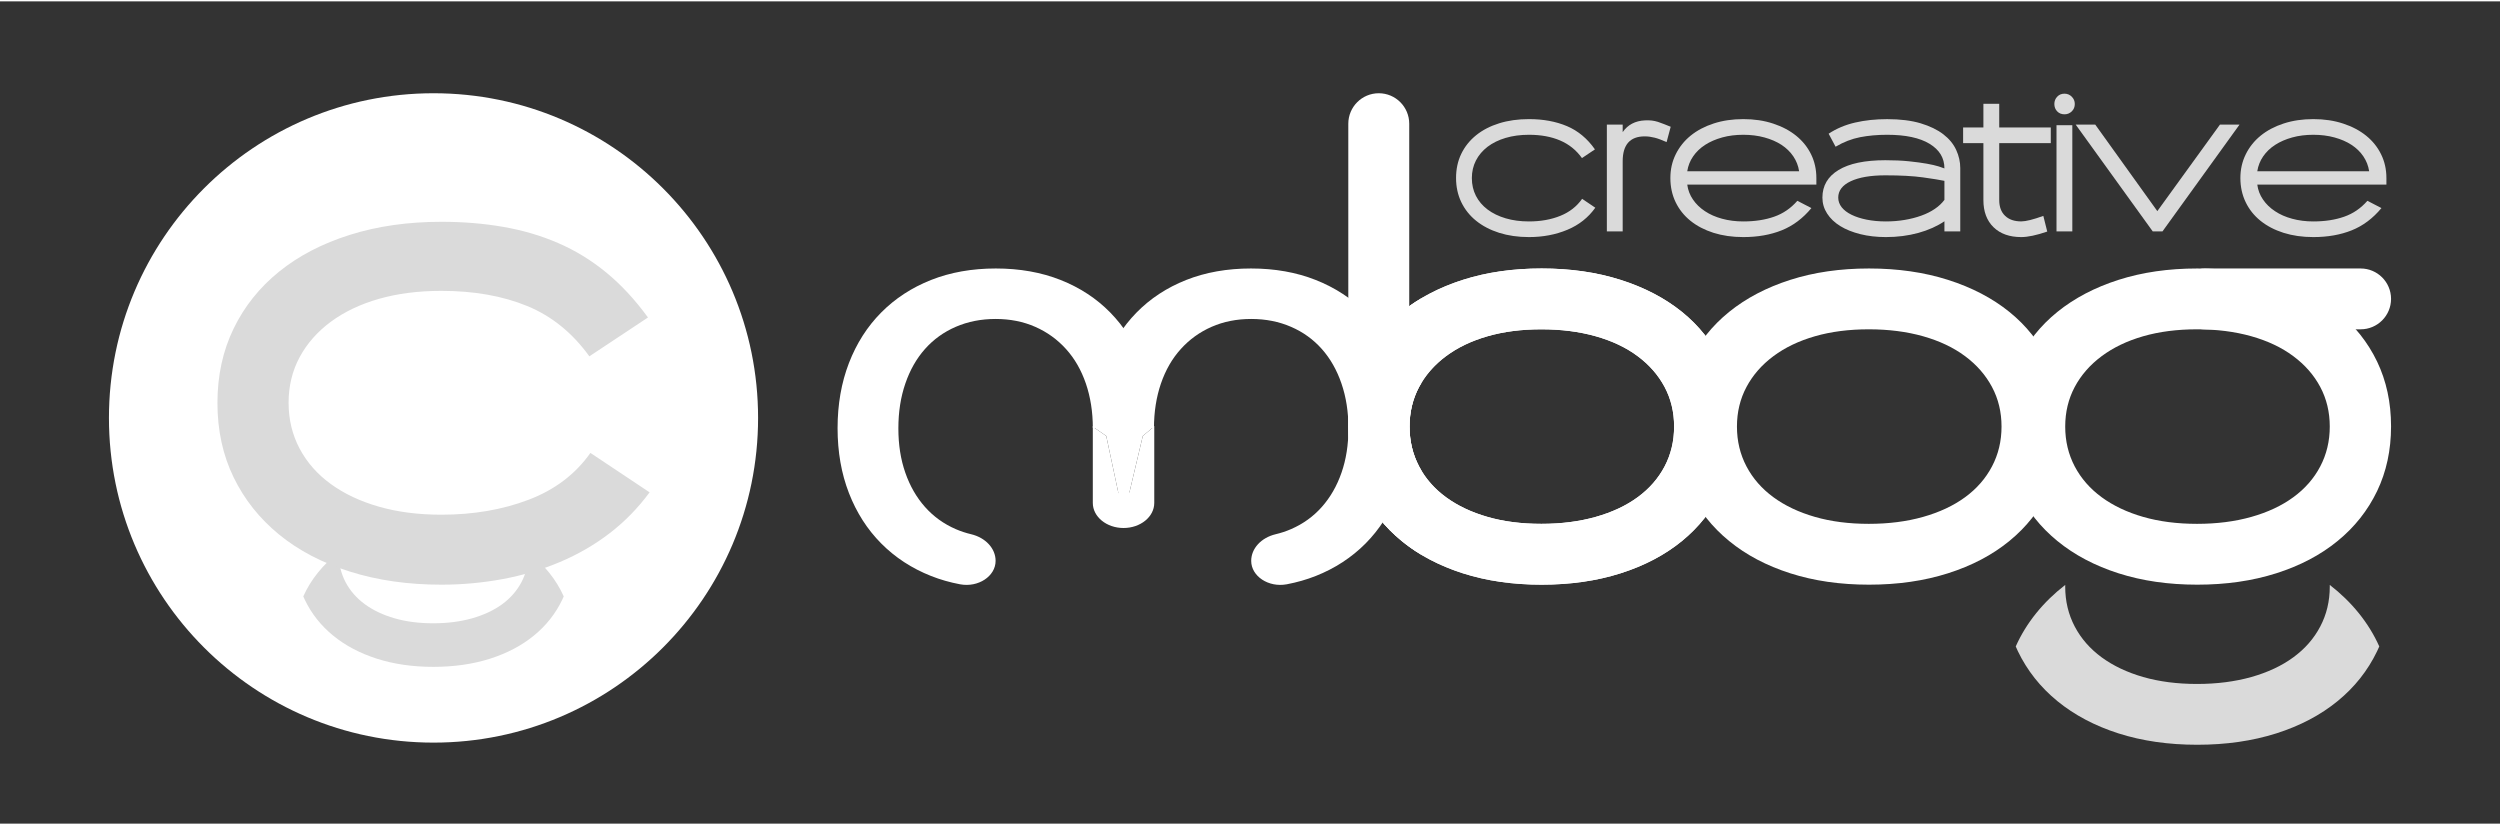 <?xml version="1.0" encoding="UTF-8"?>
<svg xmlns="http://www.w3.org/2000/svg" xmlns:xlink="http://www.w3.org/1999/xlink" width="300px" height="99px" viewBox="0 0 301 99" version="1.1">
<rect x="0" y="0" width="301" height="99" fill="#333333" stroke="none"/>
<defs>
<clipPath id="clip1">
  <rect x="0" y="0" width="301" height="99"/>
</clipPath>
<g id="surface5" clip-path="url(#clip1)">
<path style=" stroke:none;fill-rule:nonzero;fill:rgb(85.49%,85.49%,85.49%);fill-opacity:1;" d="M 184.086 28.379 C 182.773 28.379 181.578 28.207 180.5 27.867 C 179.422 27.523 178.496 27.039 177.727 26.418 C 176.957 25.797 176.359 25.047 175.938 24.172 C 175.516 23.293 175.309 22.324 175.309 21.27 C 175.309 20.195 175.516 19.227 175.938 18.355 C 176.359 17.484 176.957 16.738 177.727 16.117 C 178.496 15.496 179.422 15.016 180.5 14.68 C 181.578 14.344 182.773 14.176 184.086 14.176 C 185.812 14.176 187.34 14.461 188.668 15.023 C 189.996 15.586 191.117 16.52 192.031 17.82 L 190.469 18.867 C 189.781 17.91 188.906 17.203 187.832 16.746 C 186.762 16.289 185.516 16.062 184.086 16.062 C 183.059 16.062 182.125 16.188 181.281 16.438 C 180.438 16.688 179.715 17.043 179.105 17.504 C 178.5 17.969 178.031 18.52 177.703 19.16 C 177.375 19.805 177.211 20.508 177.211 21.277 C 177.211 22.062 177.375 22.773 177.703 23.418 C 178.031 24.059 178.5 24.605 179.105 25.062 C 179.715 25.52 180.438 25.871 181.281 26.121 C 182.125 26.371 183.059 26.496 184.086 26.496 C 185.5 26.496 186.758 26.27 187.867 25.82 C 188.973 25.371 189.848 24.688 190.488 23.773 L 192.074 24.844 C 191.23 26.031 190.109 26.918 188.711 27.5 C 187.312 28.086 185.77 28.379 184.086 28.379 Z M 184.086 28.379 "/>
<path style=" stroke:none;fill-rule:nonzero;fill:rgb(85.49%,85.49%,85.49%);fill-opacity:1;" d="M 193.465 27.695 L 193.465 14.84 L 195.371 14.84 L 195.371 15.742 C 195.984 14.855 196.879 14.383 198.047 14.328 C 198.348 14.312 198.621 14.32 198.875 14.348 C 199.121 14.379 199.367 14.43 199.613 14.508 C 199.855 14.586 200.102 14.676 200.352 14.777 C 200.602 14.875 200.867 14.984 201.152 15.098 L 200.66 16.941 C 200.359 16.812 200.098 16.703 199.867 16.617 C 199.641 16.531 199.426 16.465 199.227 16.414 C 199.027 16.367 198.828 16.328 198.637 16.297 C 198.445 16.27 198.242 16.254 198.027 16.254 C 196.258 16.254 195.371 17.254 195.371 19.254 L 195.371 27.695 Z M 193.465 27.695 "/>
<path style=" stroke:none;fill-rule:nonzero;fill:rgb(85.49%,85.49%,85.49%);fill-opacity:1;" d="M 209.891 28.379 C 208.578 28.379 207.383 28.207 206.305 27.867 C 205.227 27.523 204.301 27.039 203.531 26.418 C 202.762 25.797 202.164 25.047 201.742 24.172 C 201.32 23.293 201.113 22.324 201.113 21.27 C 201.113 20.238 201.324 19.289 201.754 18.418 C 202.184 17.547 202.781 16.797 203.551 16.168 C 204.324 15.543 205.246 15.051 206.324 14.703 C 207.402 14.352 208.594 14.176 209.891 14.176 C 211.203 14.176 212.402 14.355 213.488 14.715 C 214.574 15.07 215.5 15.562 216.273 16.191 C 217.043 16.82 217.641 17.566 218.062 18.43 C 218.48 19.293 218.691 20.238 218.691 21.27 L 218.691 22.062 L 203.145 22.062 C 203.23 22.719 203.461 23.316 203.832 23.859 C 204.203 24.402 204.684 24.871 205.277 25.262 C 205.867 25.656 206.559 25.961 207.344 26.172 C 208.129 26.387 208.977 26.496 209.891 26.496 C 211.289 26.496 212.527 26.305 213.605 25.926 C 214.684 25.551 215.617 24.91 216.402 24.012 L 218.094 24.887 C 217.066 26.129 215.871 27.023 214.516 27.566 C 213.16 28.109 211.617 28.379 209.891 28.379 Z M 216.613 20.453 C 216.516 19.801 216.281 19.203 215.918 18.664 C 215.555 18.125 215.078 17.66 214.496 17.277 C 213.91 16.895 213.223 16.598 212.438 16.383 C 211.652 16.168 210.805 16.062 209.891 16.062 C 208.977 16.062 208.133 16.168 207.352 16.383 C 206.574 16.598 205.891 16.895 205.297 17.277 C 204.703 17.66 204.223 18.125 203.852 18.664 C 203.48 19.203 203.246 19.801 203.145 20.453 Z M 216.613 20.453 "/>
<path style=" stroke:none;fill-rule:nonzero;fill:rgb(85.49%,85.49%,85.49%);fill-opacity:1;" d="M 227.066 28.379 C 225.953 28.379 224.922 28.262 223.98 28.027 C 223.039 27.789 222.23 27.465 221.562 27.051 C 220.891 26.637 220.367 26.137 219.988 25.551 C 219.609 24.965 219.418 24.324 219.418 23.625 C 219.418 22.195 220.066 21.09 221.359 20.305 C 222.648 19.52 224.531 19.125 227 19.125 C 228.059 19.125 229.004 19.168 229.84 19.254 C 230.672 19.34 231.391 19.438 231.988 19.543 C 232.59 19.652 233.066 19.762 233.426 19.875 C 233.781 19.992 234.012 20.07 234.109 20.113 C 234.109 18.863 233.516 17.875 232.32 17.148 C 231.129 16.426 229.426 16.062 227.215 16.062 C 226.043 16.062 224.957 16.16 223.961 16.352 C 222.961 16.547 221.977 16.926 221.004 17.5 L 220.168 15.934 C 221.109 15.312 222.176 14.863 223.359 14.59 C 224.543 14.316 225.828 14.18 227.215 14.18 C 228.785 14.18 230.129 14.348 231.242 14.68 C 232.355 15.016 233.266 15.457 233.973 16 C 234.68 16.543 235.195 17.172 235.523 17.883 C 235.852 18.598 236.016 19.328 236.016 20.07 L 236.016 27.695 L 234.109 27.695 L 234.109 26.477 C 233.227 27.074 232.176 27.543 230.965 27.879 C 229.75 28.211 228.449 28.379 227.066 28.379 Z M 227.066 26.496 C 227.852 26.496 228.602 26.434 229.324 26.312 C 230.043 26.191 230.711 26.02 231.324 25.797 C 231.941 25.578 232.484 25.305 232.953 24.984 C 233.426 24.664 233.809 24.301 234.109 23.902 L 234.109 21.609 C 233.566 21.496 232.703 21.355 231.52 21.191 C 230.332 21.027 228.828 20.945 227 20.945 C 225.23 20.945 223.84 21.184 222.836 21.652 C 221.828 22.125 221.324 22.781 221.324 23.625 C 221.324 24.051 221.465 24.441 221.742 24.793 C 222.02 25.141 222.414 25.441 222.922 25.691 C 223.426 25.941 224.035 26.137 224.742 26.281 C 225.449 26.422 226.223 26.496 227.066 26.496 Z M 227.066 26.496 "/>
<path style=" stroke:none;fill-rule:nonzero;fill:rgb(85.49%,85.49%,85.49%);fill-opacity:1;" d="M 246.914 17.07 L 240.707 17.07 L 240.707 23.922 C 240.707 24.738 240.941 25.371 241.414 25.82 C 241.883 26.27 242.531 26.492 243.359 26.492 C 243.902 26.492 244.789 26.273 246.016 25.828 L 246.488 27.715 C 245.203 28.156 244.16 28.379 243.359 28.379 C 241.949 28.379 240.832 27.984 240.02 27.191 C 239.207 26.398 238.801 25.309 238.801 23.922 L 238.801 17.07 L 236.359 17.07 L 236.359 15.184 L 238.801 15.184 L 238.801 12.336 L 240.707 12.336 L 240.707 15.184 L 246.914 15.184 Z M 246.914 17.07 "/>
<path style=" stroke:none;fill-rule:nonzero;fill:rgb(85.49%,85.49%,85.49%);fill-opacity:1;" d="M 247.344 12.355 C 247.344 12.012 247.457 11.719 247.688 11.477 C 247.914 11.234 248.207 11.113 248.566 11.113 C 248.906 11.113 249.199 11.234 249.441 11.477 C 249.684 11.723 249.805 12.012 249.805 12.355 C 249.805 12.715 249.684 13.008 249.441 13.246 C 249.199 13.48 248.906 13.598 248.566 13.598 C 248.207 13.598 247.914 13.48 247.688 13.246 C 247.457 13.008 247.344 12.715 247.344 12.355 Z M 249.508 27.695 L 247.602 27.695 L 247.602 14.906 L 249.508 14.906 Z M 249.508 27.695 "/>
<path style=" stroke:none;fill-rule:nonzero;fill:rgb(85.49%,85.49%,85.49%);fill-opacity:1;" d="M 259.188 27.695 L 249.914 14.84 L 252.27 14.84 L 259.742 25.254 L 267.281 14.84 L 269.637 14.84 L 260.363 27.695 Z M 259.188 27.695 "/>
<path style=" stroke:none;fill-rule:nonzero;fill:rgb(85.49%,85.49%,85.49%);fill-opacity:1;" d="M 278.523 28.379 C 277.211 28.379 276.016 28.207 274.938 27.867 C 273.859 27.523 272.934 27.039 272.164 26.418 C 271.391 25.797 270.797 25.047 270.375 24.172 C 269.953 23.293 269.742 22.324 269.742 21.27 C 269.742 20.238 269.957 19.289 270.387 18.418 C 270.812 17.547 271.414 16.797 272.184 16.168 C 272.957 15.543 273.879 15.051 274.957 14.703 C 276.035 14.352 277.223 14.176 278.523 14.176 C 279.836 14.176 281.035 14.355 282.121 14.715 C 283.207 15.07 284.133 15.562 284.906 16.191 C 285.676 16.82 286.273 17.566 286.691 18.43 C 287.113 19.293 287.324 20.238 287.324 21.27 L 287.324 22.062 L 271.777 22.062 C 271.863 22.719 272.09 23.316 272.465 23.859 C 272.832 24.402 273.316 24.871 273.91 25.262 C 274.5 25.656 275.188 25.961 275.977 26.172 C 276.762 26.387 277.609 26.496 278.523 26.496 C 279.922 26.496 281.16 26.305 282.238 25.926 C 283.316 25.551 284.25 24.91 285.035 24.012 L 286.727 24.887 C 285.695 26.129 284.504 27.023 283.148 27.566 C 281.793 28.109 280.25 28.379 278.523 28.379 Z M 285.246 20.453 C 285.148 19.801 284.914 19.203 284.551 18.664 C 284.188 18.125 283.711 17.66 283.125 17.277 C 282.543 16.895 281.855 16.598 281.07 16.383 C 280.285 16.168 279.438 16.062 278.523 16.062 C 277.609 16.062 276.762 16.168 275.984 16.383 C 275.207 16.598 274.52 16.895 273.93 17.277 C 273.336 17.66 272.855 18.125 272.484 18.664 C 272.113 19.203 271.879 19.801 271.777 20.453 Z M 285.246 20.453 "/>
</g>
</defs>
<g id="surface1">
<path style=" stroke:none;fill-rule:nonzero;fill:rgb(85.49%,85.49%,85.49%);fill-opacity:1;" d="M 247.711 84.25 C 249.762 85.926 252.215 87.223 255.066 88.137 C 257.922 89.047 261.082 89.504 264.551 89.504 C 268.02 89.504 271.188 89.047 274.062 88.137 C 276.934 87.223 279.395 85.926 281.445 84.25 C 283.5 82.574 285.082 80.57 286.203 78.242 C 286.293 78.051 286.379 77.859 286.465 77.668 C 285.195 74.82 283.137 72.289 280.504 70.258 C 280.504 70.328 280.504 70.398 280.504 70.473 C 280.504 72.219 280.121 73.816 279.359 75.266 C 278.598 76.719 277.516 77.953 276.117 78.977 C 274.723 80 273.035 80.789 271.062 81.348 C 269.086 81.902 266.906 82.184 264.523 82.184 C 262.137 82.184 259.977 81.902 258.039 81.348 C 256.102 80.789 254.438 80 253.039 78.977 C 251.641 77.953 250.562 76.719 249.797 75.266 C 249.035 73.816 248.652 72.219 248.652 70.473 C 248.652 70.398 248.656 70.328 248.656 70.258 C 246.023 72.289 243.961 74.82 242.695 77.668 C 242.777 77.859 242.863 78.051 242.953 78.242 C 244.074 80.57 245.66 82.574 247.711 84.25 Z M 247.711 84.25 "/>
<path style=" stroke:none;fill-rule:nonzero;fill:rgb(100%,100%,100%);fill-opacity:1;" d="M 264.551 70.23 C 261.082 70.23 257.922 69.773 255.066 68.859 C 252.215 67.945 249.762 66.652 247.711 64.973 C 245.66 63.297 244.074 61.293 242.953 58.965 C 241.836 56.637 241.277 54.035 241.277 51.168 C 241.277 48.297 241.836 45.699 242.953 43.367 C 244.074 41.039 245.66 39.047 247.711 37.387 C 249.762 35.73 252.215 34.445 255.066 33.531 C 257.922 32.617 261.082 32.16 264.551 32.16 C 268.02 32.16 271.188 32.617 274.062 33.531 C 276.934 34.445 279.395 35.73 281.445 37.387 C 283.5 39.047 285.082 41.039 286.203 43.367 C 287.32 45.699 287.883 48.297 287.883 51.168 C 287.883 54.035 287.32 56.637 286.203 58.965 C 285.082 61.293 283.5 63.297 281.445 64.973 C 279.395 66.652 276.934 67.945 274.062 68.859 C 271.188 69.773 268.02 70.23 264.551 70.23 Z M 264.523 39.484 C 262.137 39.484 259.977 39.762 258.039 40.32 C 256.102 40.879 254.438 41.676 253.039 42.719 C 251.641 43.758 250.562 44.996 249.797 46.426 C 249.035 47.859 248.652 49.449 248.652 51.195 C 248.652 52.941 249.035 54.539 249.797 55.992 C 250.562 57.441 251.641 58.676 253.039 59.699 C 254.438 60.723 256.102 61.512 258.039 62.07 C 259.977 62.629 262.141 62.906 264.523 62.906 C 266.906 62.906 269.086 62.629 271.062 62.07 C 273.035 61.512 274.723 60.723 276.117 59.699 C 277.516 58.68 278.598 57.441 279.359 55.992 C 280.121 54.539 280.504 52.941 280.504 51.195 C 280.504 49.449 280.121 47.859 279.359 46.426 C 278.598 44.996 277.516 43.758 276.117 42.719 C 274.723 41.676 273.035 40.879 271.062 40.32 C 269.086 39.762 266.906 39.484 264.523 39.484 Z M 264.523 39.484 "/>
<path style=" stroke:none;fill-rule:nonzero;fill:rgb(100%,100%,100%);fill-opacity:1;" d="M 284.223 39.484 L 265.418 39.484 C 264.234 39.484 263.277 38.523 263.277 37.344 L 263.277 34.301 C 263.277 33.117 264.238 32.16 265.418 32.16 L 284.223 32.16 C 286.242 32.16 287.883 33.801 287.883 35.82 C 287.883 37.844 286.242 39.484 284.223 39.484 Z M 284.223 39.484 "/>
<path style=" stroke:none;fill-rule:nonzero;fill:rgb(100%,100%,100%);fill-opacity:1;" d="M 207.262 43.367 C 206.141 41.039 204.559 39.047 202.508 37.387 C 200.453 35.73 197.992 34.445 195.121 33.531 C 192.25 32.617 189.078 32.16 185.609 32.16 C 182.141 32.16 178.98 32.617 176.125 33.531 C 174.293 34.117 172.629 34.859 171.125 35.75 L 171.125 45.953 C 171.867 44.723 172.859 43.645 174.098 42.719 C 175.496 41.676 177.164 40.879 179.102 40.32 C 181.035 39.762 183.199 39.484 185.582 39.484 C 187.965 39.484 190.145 39.762 192.121 40.32 C 194.094 40.879 195.781 41.676 197.176 42.719 C 198.574 43.758 199.656 44.996 200.418 46.426 C 201.18 47.859 201.562 49.449 201.562 51.195 C 201.562 52.941 201.18 54.539 200.418 55.992 C 199.656 57.441 198.574 58.676 197.176 59.699 C 195.781 60.723 194.094 61.512 192.121 62.07 C 190.145 62.629 187.965 62.906 185.582 62.906 C 183.195 62.906 181.035 62.629 179.102 62.07 C 177.164 61.512 175.496 60.723 174.098 59.699 C 172.859 58.793 171.867 57.715 171.125 56.473 L 171.125 66.629 C 172.629 67.527 174.293 68.273 176.125 68.859 C 178.98 69.773 182.141 70.23 185.609 70.23 C 189.078 70.23 192.25 69.773 195.121 68.859 C 197.992 67.945 200.453 66.652 202.508 64.973 C 204.559 63.297 206.141 61.293 207.262 58.965 C 208.379 56.637 208.941 54.035 208.941 51.168 C 208.941 48.297 208.379 45.699 207.262 43.367 Z M 207.262 43.367 "/>
<path style=" stroke:none;fill-rule:nonzero;fill:rgb(100%,100%,100%);fill-opacity:1;" d="M 164.012 43.367 C 162.895 45.699 162.336 48.297 162.336 51.168 C 162.336 54.035 162.895 56.637 164.012 58.965 C 165.133 61.293 166.719 63.297 168.77 64.973 C 169.504 65.574 170.289 66.125 171.129 66.629 L 171.129 56.473 C 171.035 56.312 170.941 56.152 170.855 55.992 C 170.094 54.539 169.711 52.941 169.711 51.195 C 169.711 49.449 170.094 47.859 170.855 46.426 C 170.941 46.266 171.035 46.109 171.129 45.953 L 171.129 35.75 C 170.289 36.25 169.504 36.793 168.77 37.387 C 166.719 39.047 165.133 41.039 164.012 43.367 Z M 164.012 43.367 "/>
<path style=" stroke:none;fill-rule:nonzero;fill:rgb(100%,100%,100%);fill-opacity:1;" d="M 170.855 55.992 C 170.094 54.539 169.711 52.941 169.711 51.195 C 169.711 49.449 170.094 47.859 170.855 46.426 C 170.941 46.266 171.035 46.109 171.129 45.953 L 171.129 35.75 C 170.289 36.25 169.504 36.793 168.77 37.387 C 166.719 39.047 165.133 41.039 164.012 43.367 C 162.895 45.699 162.336 48.297 162.336 51.168 C 162.336 54.035 162.895 56.637 164.012 58.965 C 165.133 61.293 166.719 63.297 168.77 64.973 C 169.504 65.574 170.289 66.125 171.129 66.629 L 171.129 56.473 C 171.031 56.312 170.941 56.152 170.855 55.992 Z M 170.855 55.992 "/>
<path style=" stroke:none;fill-rule:nonzero;fill:rgb(100%,100%,100%);fill-opacity:1;" d="M 185.609 70.23 C 182.141 70.23 178.98 69.773 176.125 68.859 C 173.273 67.945 170.82 66.652 168.77 64.973 C 166.719 63.297 165.133 61.293 164.012 58.965 C 162.895 56.637 162.336 54.035 162.336 51.168 C 162.336 48.297 162.895 45.699 164.012 43.367 C 165.133 41.039 166.719 39.047 168.77 37.387 C 170.82 35.73 173.273 34.445 176.125 33.531 C 178.98 32.617 182.141 32.16 185.609 32.16 C 189.078 32.16 192.25 32.617 195.121 33.531 C 197.992 34.445 200.453 35.73 202.508 37.387 C 204.559 39.047 206.141 41.039 207.262 43.367 C 208.379 45.699 208.941 48.297 208.941 51.168 C 208.941 54.035 208.383 56.637 207.262 58.965 C 206.141 61.293 204.559 63.297 202.508 64.973 C 200.453 66.652 197.992 67.945 195.121 68.859 C 192.25 69.773 189.078 70.23 185.609 70.23 Z M 185.582 39.484 C 183.195 39.484 181.035 39.762 179.102 40.32 C 177.164 40.879 175.496 41.676 174.098 42.719 C 172.703 43.758 171.621 44.996 170.855 46.426 C 170.094 47.859 169.711 49.449 169.711 51.195 C 169.711 52.941 170.094 54.539 170.855 55.992 C 171.621 57.441 172.703 58.676 174.098 59.699 C 175.496 60.723 177.164 61.512 179.102 62.07 C 181.035 62.629 183.199 62.906 185.582 62.906 C 187.965 62.906 190.145 62.629 192.121 62.07 C 194.094 61.512 195.781 60.723 197.176 59.699 C 198.574 58.68 199.656 57.441 200.418 55.992 C 201.18 54.539 201.562 52.941 201.562 51.195 C 201.562 49.449 201.18 47.859 200.418 46.426 C 199.656 44.996 198.574 43.758 197.176 42.719 C 195.781 41.676 194.094 40.879 192.121 40.32 C 190.145 39.762 187.965 39.484 185.582 39.484 Z M 185.582 39.484 "/>
<path style=" stroke:none;fill-rule:nonzero;fill:rgb(100%,100%,100%);fill-opacity:1;" d="M 166.004 53.34 C 163.977 53.34 162.336 51.695 162.336 49.668 L 162.336 14.734 C 162.336 12.707 163.977 11.062 166.004 11.062 C 168.031 11.062 169.672 12.707 169.672 14.734 L 169.672 49.668 C 169.672 51.695 168.031 53.34 166.004 53.34 Z M 166.004 53.34 "/>
<path style=" stroke:none;fill-rule:nonzero;fill:rgb(100%,100%,100%);fill-opacity:1;" d="M 225.027 70.23 C 221.559 70.23 218.398 69.773 215.547 68.859 C 212.691 67.945 210.238 66.652 208.188 64.973 C 206.137 63.297 204.551 61.293 203.434 58.965 C 202.312 56.637 201.754 54.035 201.754 51.168 C 201.754 48.297 202.312 45.699 203.434 43.367 C 204.551 41.039 206.137 39.047 208.188 37.387 C 210.238 35.73 212.691 34.445 215.547 33.531 C 218.398 32.617 221.559 32.16 225.027 32.16 C 228.496 32.16 231.668 32.617 234.539 33.531 C 237.41 34.445 239.875 35.73 241.926 37.387 C 243.977 39.047 245.562 41.039 246.68 43.367 C 247.801 45.699 248.359 48.297 248.359 51.168 C 248.359 54.035 247.801 56.637 246.68 58.965 C 245.562 61.293 243.977 63.297 241.926 64.973 C 239.875 66.652 237.414 67.945 234.539 68.859 C 231.668 69.773 228.496 70.23 225.027 70.23 Z M 225 39.484 C 222.617 39.484 220.457 39.762 218.52 40.32 C 216.582 40.879 214.914 41.676 213.516 42.719 C 212.121 43.758 211.039 44.996 210.277 46.426 C 209.512 47.859 209.129 49.449 209.129 51.195 C 209.129 52.941 209.512 54.539 210.277 55.992 C 211.039 57.441 212.121 58.676 213.516 59.699 C 214.914 60.723 216.582 61.512 218.52 62.07 C 220.457 62.629 222.617 62.906 225 62.906 C 227.383 62.906 229.562 62.629 231.539 62.07 C 233.512 61.512 235.199 60.723 236.598 59.699 C 237.992 58.68 239.074 57.441 239.836 55.992 C 240.602 54.539 240.984 52.941 240.984 51.195 C 240.984 49.449 240.602 47.859 239.836 46.426 C 239.074 44.996 237.992 43.758 236.598 42.719 C 235.199 41.676 233.512 40.879 231.539 40.32 C 229.562 39.762 227.383 39.484 225 39.484 Z M 225 39.484 "/>
<path style=" stroke:none;fill-rule:nonzero;fill:rgb(100%,100%,100%);fill-opacity:1;" d="M 137.594 52.324 L 136.02 58.961 C 135.84 59.719 134.762 59.703 134.602 58.945 L 133.191 52.324 L 131.574 51.211 L 131.574 60.391 C 131.574 62.055 133.23 63.406 135.273 63.406 C 137.316 63.406 138.973 62.055 138.973 60.391 L 138.973 51.168 Z M 137.594 52.324 "/>
<path style=" stroke:none;fill-rule:nonzero;fill:rgb(100%,100%,100%);fill-opacity:1;" d="M 135.273 62.109 L 137.594 52.324 L 138.973 51.168 L 138.973 51.129 L 131.574 51.129 L 131.574 51.211 L 133.191 52.324 Z M 135.273 62.109 "/>
<path style=" stroke:none;fill-rule:nonzero;fill:rgb(100%,100%,100%);fill-opacity:1;" d="M 164.418 65.266 C 166.094 63.574 167.391 61.551 168.305 59.199 C 169.215 56.852 169.672 54.246 169.672 51.387 C 169.672 48.527 169.215 45.914 168.305 43.547 C 167.391 41.184 166.094 39.152 164.418 37.461 C 162.742 35.773 160.742 34.465 158.41 33.543 C 156.086 32.621 153.484 32.16 150.617 32.16 C 147.75 32.16 145.148 32.621 142.82 33.543 C 140.492 34.465 138.5 35.773 136.844 37.461 C 135.184 39.152 133.898 41.18 132.988 43.547 C 132.078 45.91 131.621 48.516 131.617 51.363 L 138.938 51.363 C 138.941 49.418 139.223 47.637 139.773 46.023 C 140.332 44.395 141.129 43.004 142.172 41.855 C 143.211 40.703 144.449 39.812 145.879 39.184 C 147.309 38.555 148.898 38.238 150.645 38.238 C 152.391 38.238 153.988 38.555 155.438 39.184 C 156.891 39.812 158.125 40.703 159.148 41.855 C 160.168 43.004 160.961 44.395 161.516 46.023 C 162.074 47.648 162.352 49.445 162.352 51.41 C 162.352 53.375 162.074 55.156 161.516 56.75 C 160.961 58.348 160.168 59.723 159.148 60.871 C 158.125 62.023 156.891 62.914 155.438 63.543 C 154.848 63.801 154.23 64.004 153.59 64.156 C 151.848 64.57 150.645 65.871 150.645 67.363 C 150.645 69.215 152.73 70.594 154.926 70.184 C 156.148 69.953 157.309 69.621 158.414 69.184 C 160.742 68.262 162.742 66.953 164.418 65.266 Z M 164.418 65.266 "/>
<path style=" stroke:none;fill-rule:nonzero;fill:rgb(100%,100%,100%);fill-opacity:1;" d="M 106.098 65.266 C 104.418 63.574 103.125 61.551 102.211 59.199 C 101.301 56.852 100.844 54.246 100.844 51.387 C 100.844 48.527 101.301 45.914 102.211 43.547 C 103.125 41.184 104.418 39.152 106.098 37.461 C 107.773 35.773 109.773 34.465 112.102 33.543 C 114.43 32.621 117.031 32.16 119.898 32.16 C 122.766 32.16 125.363 32.621 127.695 33.543 C 130.023 34.465 132.016 35.773 133.672 37.461 C 135.332 39.152 136.617 41.18 137.527 43.547 C 138.438 45.91 138.895 48.516 138.898 51.363 L 131.578 51.363 C 131.574 49.418 131.293 47.637 130.742 46.023 C 130.184 44.395 129.387 43.004 128.344 41.855 C 127.305 40.703 126.066 39.812 124.637 39.184 C 123.207 38.555 121.617 38.238 119.871 38.238 C 118.125 38.238 116.527 38.555 115.074 39.184 C 113.625 39.812 112.391 40.703 111.367 41.855 C 110.348 43.004 109.555 44.395 109 46.023 C 108.441 47.648 108.164 49.445 108.164 51.41 C 108.164 53.375 108.441 55.156 109 56.75 C 109.555 58.348 110.348 59.723 111.367 60.871 C 112.391 62.023 113.625 62.914 115.074 63.543 C 115.668 63.801 116.285 64.004 116.926 64.156 C 118.664 64.57 119.871 65.871 119.871 67.363 C 119.871 69.215 117.781 70.594 115.59 70.184 C 114.367 69.953 113.203 69.621 112.102 69.184 C 109.773 68.262 107.773 66.953 106.098 65.266 Z M 106.098 65.266 "/>
<use xlink:href="#surface5"/>
<path style=" stroke:none;fill-rule:nonzero;fill:rgb(100%,100%,100%);fill-opacity:1;" d="M 91.273 50.156 C 91.273 28.566 73.777 11.062 52.195 11.062 C 30.613 11.062 13.117 28.566 13.117 50.156 C 13.117 71.742 30.613 89.246 52.195 89.246 C 73.777 89.246 91.273 71.742 91.273 50.156 Z M 91.273 50.156 "/>
<path style=" stroke:none;fill-rule:nonzero;fill:rgb(85.49%,85.49%,85.49%);fill-opacity:1;" d="M 40.109 76.359 C 41.578 77.562 43.336 78.488 45.383 79.145 C 47.426 79.797 49.691 80.125 52.176 80.125 C 54.66 80.125 56.934 79.797 58.992 79.145 C 61.047 78.488 62.812 77.562 64.281 76.359 C 65.75 75.16 66.887 73.723 67.688 72.055 C 67.754 71.918 67.816 71.781 67.875 71.645 C 66.969 69.605 65.492 67.789 63.605 66.336 C 63.605 66.387 63.605 66.438 63.605 66.488 C 63.605 67.742 63.332 68.887 62.785 69.926 C 62.238 70.961 61.465 71.848 60.465 72.582 C 59.461 73.312 58.254 73.879 56.84 74.281 C 55.426 74.68 53.863 74.879 52.156 74.879 C 50.445 74.879 48.898 74.68 47.512 74.281 C 46.121 73.879 44.93 73.316 43.926 72.582 C 42.926 71.848 42.152 70.961 41.605 69.926 C 41.059 68.887 40.785 67.738 40.785 66.488 C 40.785 66.438 40.785 66.387 40.785 66.336 C 38.898 67.789 37.422 69.605 36.516 71.645 C 36.574 71.781 36.637 71.918 36.703 72.055 C 37.504 73.723 38.641 75.16 40.109 76.359 Z M 40.109 76.359 "/>
<path style=" stroke:none;fill-rule:nonzero;fill:rgb(85.49%,85.49%,85.49%);fill-opacity:1;" d="M 53.145 70.23 C 49.125 70.23 45.457 69.707 42.133 68.656 C 38.805 67.609 35.965 66.125 33.609 64.199 C 31.25 62.273 29.426 59.977 28.125 57.301 C 26.828 54.629 26.18 51.645 26.18 48.352 C 26.18 45.059 26.828 42.074 28.125 39.402 C 29.422 36.727 31.25 34.441 33.609 32.535 C 35.965 30.633 38.805 29.156 42.133 28.109 C 45.457 27.062 49.125 26.539 53.145 26.539 C 55.734 26.539 58.207 26.738 60.559 27.145 C 62.914 27.551 65.125 28.199 67.199 29.098 C 69.273 29.992 71.203 31.176 72.996 32.648 C 74.789 34.121 76.461 35.922 78.016 38.059 L 70.957 42.738 C 68.926 39.918 66.434 37.898 63.477 36.68 C 60.516 35.465 57.07 34.855 53.145 34.855 C 50.379 34.855 47.875 35.176 45.629 35.816 C 43.383 36.457 41.453 37.379 39.832 38.574 C 38.211 39.773 36.961 41.195 36.074 42.844 C 35.191 44.488 34.746 46.316 34.746 48.328 C 34.746 50.34 35.191 52.18 36.074 53.848 C 36.961 55.516 38.211 56.938 39.832 58.113 C 41.453 59.289 43.383 60.199 45.629 60.84 C 47.875 61.484 50.379 61.805 53.145 61.805 C 56.984 61.805 60.484 61.207 63.637 60.008 C 66.789 58.812 69.273 56.934 71.086 54.367 L 78.211 59.113 C 76.828 60.992 75.23 62.629 73.418 64.023 C 71.605 65.418 69.605 66.574 67.426 67.496 C 65.246 68.418 62.945 69.105 60.527 69.555 C 58.109 70.004 55.648 70.23 53.145 70.23 Z M 53.145 70.23 "/>
</g>
</svg>
